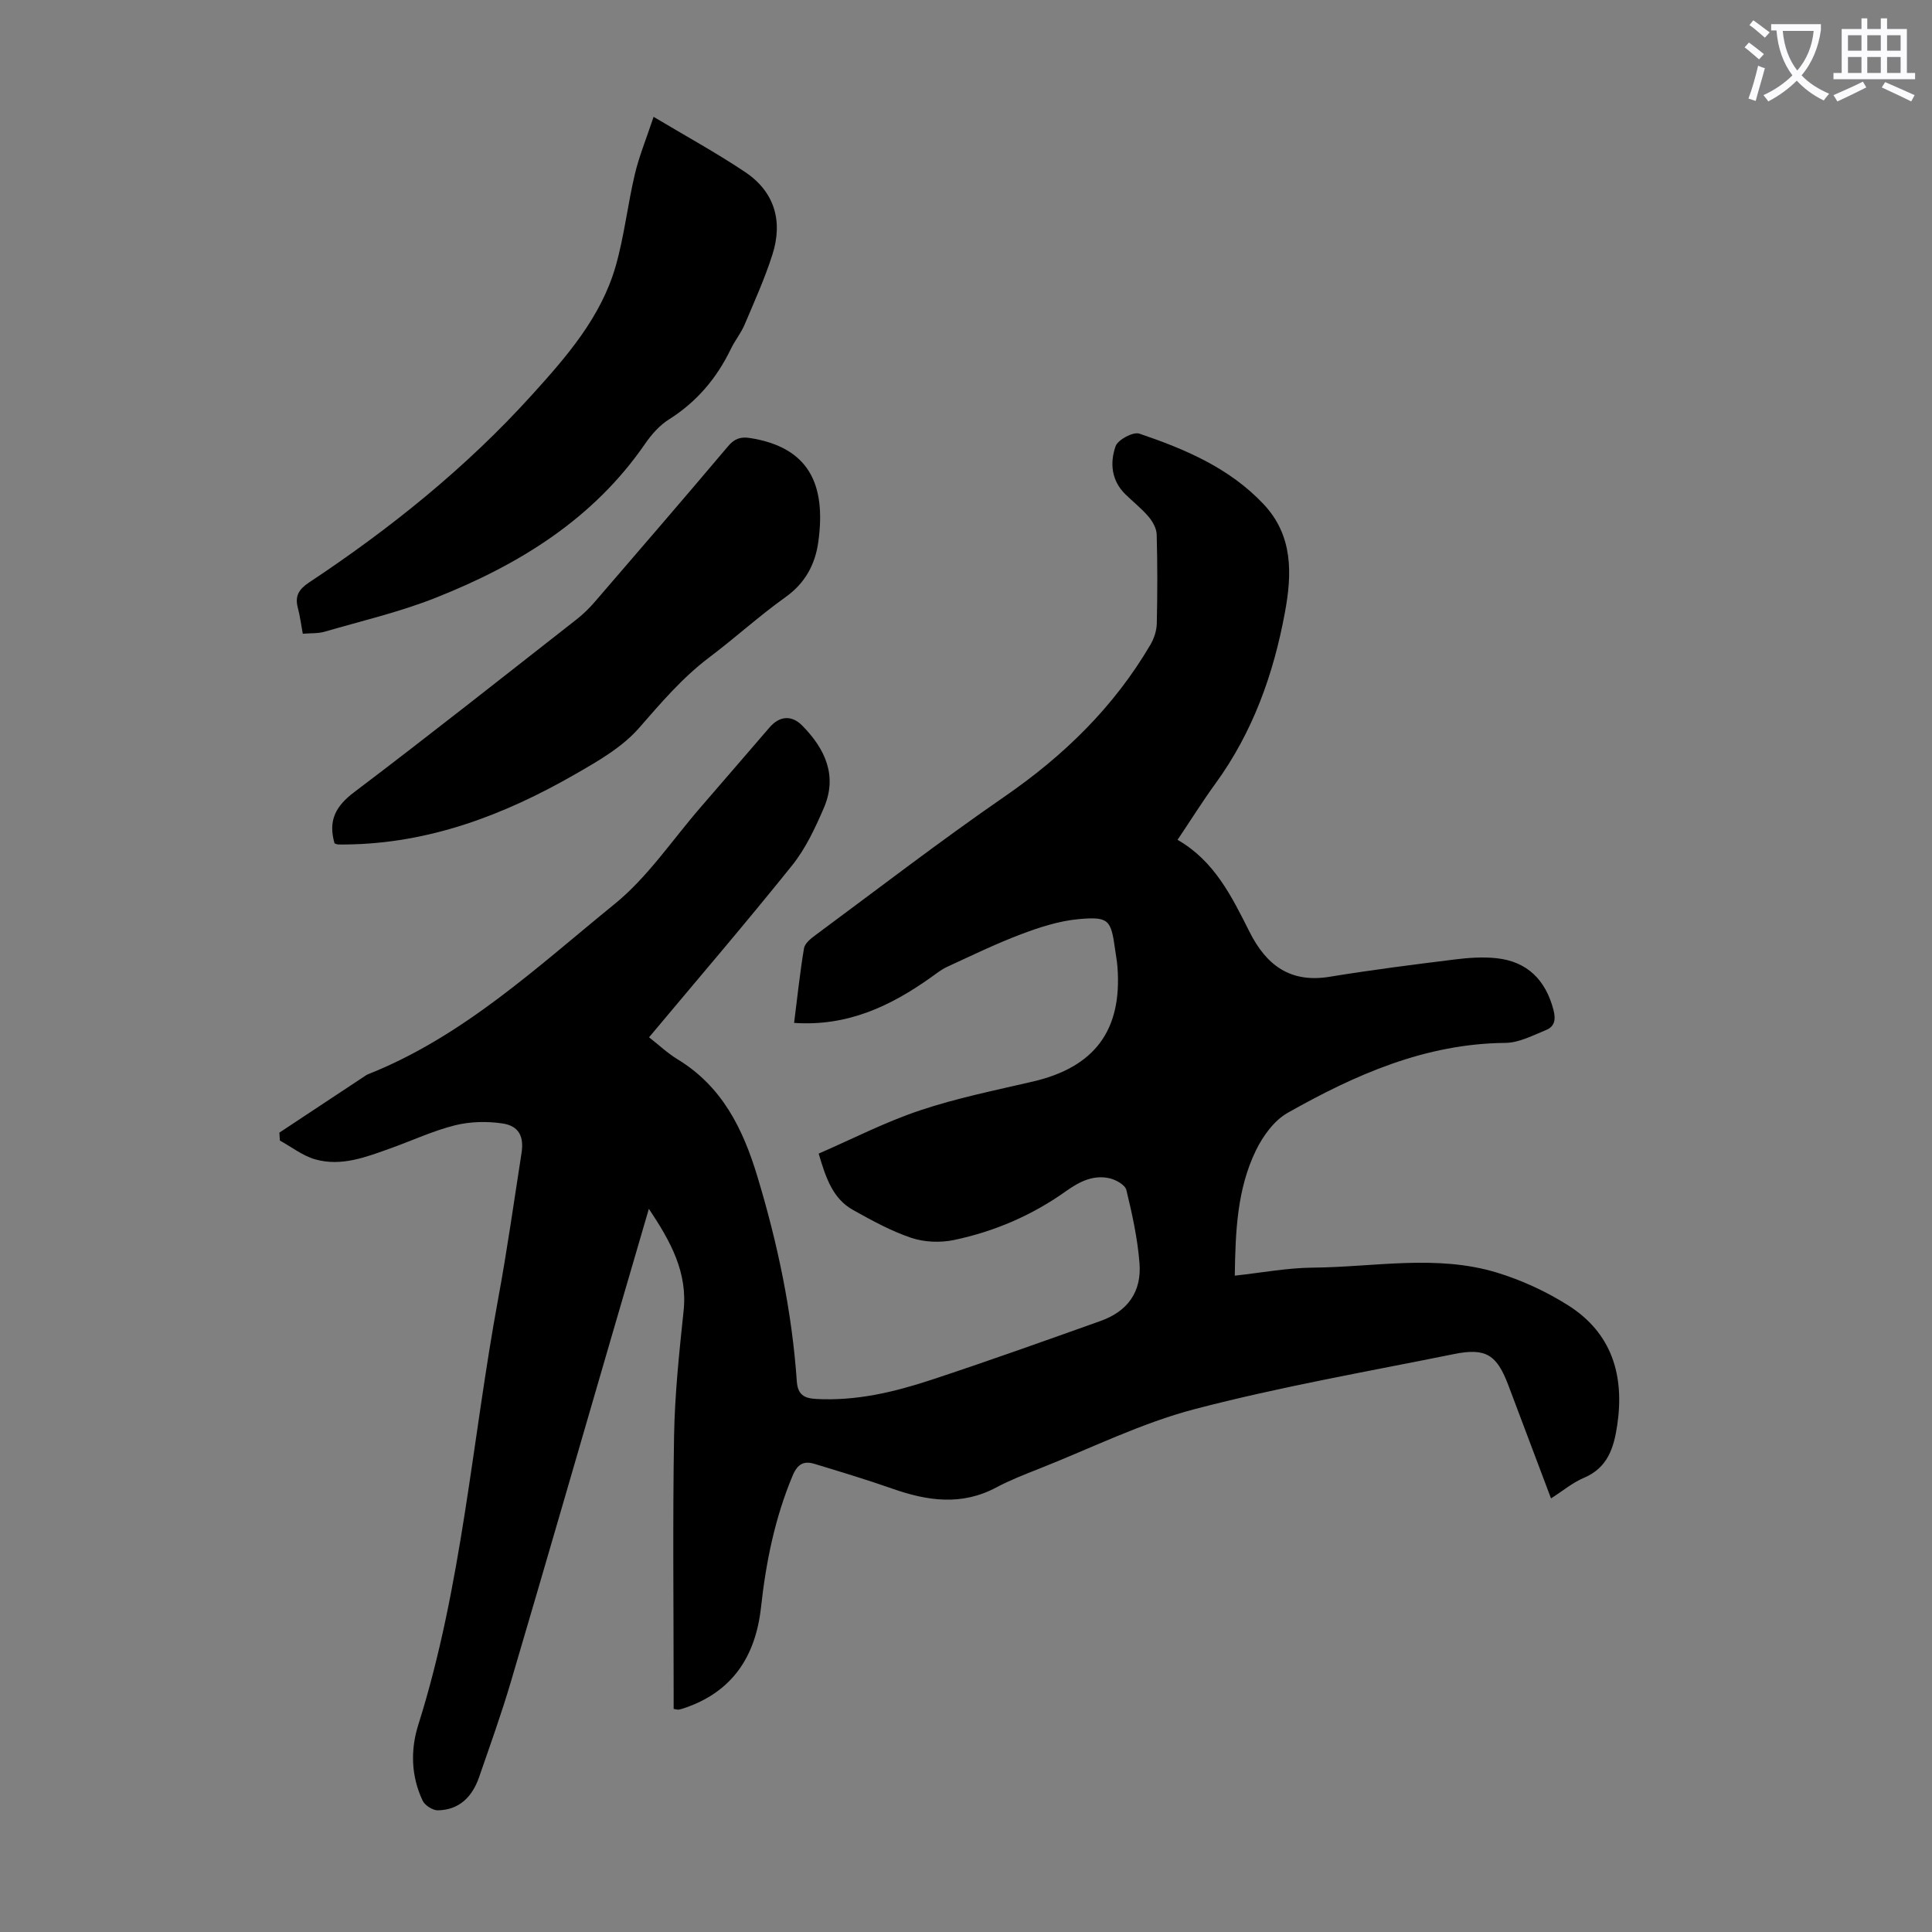 <svg enable-background="new 0 0 400 400" viewBox="0 0 400 400" xmlns="http://www.w3.org/2000/svg"><rect x="0" y="0" width="400" height="400" fill="#808080" stroke="none"/><path d="m362.1 8.8c1.1.8 2.1 1.6 3.1 2.4l-1 1.1c-1.3-1.1-2.3-2-3-2.5zm1.9 4.8c.5.2.9.4 1.4.5-.6 2.3-1.3 4.5-1.9 6.8l-1.5-.5c.8-2.1 1.4-4.3 2-6.8zm-1-9.4c1.3.9 2.4 1.8 3.4 2.5l-1 1.1c-1.4-1.2-2.4-2.1-3.2-2.6zm3.7 2.2v-1.4h10.3v1.2c-.5 3.6-1.8 6.8-4 9.4 1.5 1.6 3.4 2.8 5.7 3.8-.3.4-.7.8-1.1 1.4-2.3-1.1-4.1-2.5-5.6-4.1-1.6 1.6-3.6 3.1-5.9 4.3-.3-.5-.7-.9-1-1.3 2.4-1.1 4.4-2.5 6-4.1-1.9-2.5-3-5.6-3.3-9.3h-1.1zm8.8 0h-6.4c.3 3.3 1.3 6 3 8.2 2-2.3 3.1-5.1 3.4-8.2z" fill="#fbfafc"/><path d="m385.3 3.8h1.3v2.2h2.8v-2.2h1.3v2.2h4.1v9.1h1.7v1.3h-16.9v-1.3h1.7v-9.1h4.1v-2.2zm.4 13.1.7 1.2c-1.8.9-3.8 1.9-6 2.9-.2-.4-.5-.8-.8-1.3 2.3-1 4.3-1.9 6.1-2.8zm-3.1-6.4h2.8v-3.2h-2.8zm0 4.6h2.8v-3.3h-2.8zm4-4.6h2.8v-3.2h-2.8zm0 4.6h2.8v-3.3h-2.8zm3.7 1.9c2.1.9 4.1 1.8 6.1 2.7l-.7 1.3c-2.2-1.1-4.2-2-6.1-2.9zm3.2-9.7h-2.8v3.2h2.8zm-2.8 7.8h2.8v-3.3h-2.8z" fill="#fbfafc"/><g fill="#000001"><path d="m134.34 250.27c-2.67 9.15-5.16 17.67-7.65 26.2-6.97 23.92-13.87 47.86-20.93 71.76-1.96 6.64-4.31 13.17-6.57 19.71-1.39 4.02-4.05 6.78-8.52 6.87-1.07.02-2.71-1.02-3.17-2.01-2.39-5.06-2.55-10.48-.89-15.72 9.07-28.75 11.1-58.81 16.54-88.24 1.85-10 3.26-20.08 4.83-30.14.53-3.39-.54-5.59-3.94-6.1-3.21-.48-6.72-.4-9.87.39-4.52 1.13-8.82 3.15-13.24 4.73-5.06 1.81-10.21 3.85-15.64 2.32-2.61-.73-4.9-2.56-7.34-3.9-.04-.55-.07-1.09-.11-1.64 6.01-3.97 12.01-7.95 18.02-11.92.09-.06.2-.1.3-.15 19.74-7.83 35.04-22.22 51.11-35.28 6.84-5.56 11.94-13.28 17.81-20.04 4.77-5.49 9.5-11.02 14.26-16.52 2.08-2.4 4.59-2.58 6.79-.33 4.71 4.8 7.31 10.36 4.44 17.01-1.79 4.16-3.78 8.42-6.58 11.91-9.59 11.95-19.57 23.58-29.61 35.58 2.05 1.6 3.83 3.3 5.89 4.55 9.24 5.61 13.56 14.39 16.55 24.31 4.19 13.86 7.15 27.92 8.15 42.36.19 2.77 1.5 3.53 4.03 3.66 8.21.45 16.04-1.4 23.7-3.92 11.78-3.88 23.46-8.06 35.14-12.22 5.62-2 8.55-6.02 8.08-11.99-.4-5.09-1.51-10.16-2.72-15.14-.25-1.05-2.17-2.12-3.48-2.42-3.39-.77-6.28.72-9.02 2.67-7.01 5-14.81 8.35-23.19 10.11-2.82.59-6.13.46-8.85-.45-4.19-1.41-8.16-3.6-12.05-5.77-4.12-2.3-5.6-6.49-7.11-11.67 6.91-3 13.75-6.53 20.96-8.94 7.6-2.55 15.53-4.15 23.36-5.97 12.8-2.97 18.53-10.61 17.54-23.69-.09-1.22-.32-2.44-.49-3.66-.85-6.15-1.28-6.85-7.58-6.28-4.03.37-8.06 1.68-11.88 3.12-5.22 1.97-10.26 4.43-15.33 6.76-1.19.55-2.26 1.41-3.34 2.18-8.36 5.94-17.28 10.18-28.33 9.42.68-5.36 1.21-10.43 2.05-15.45.17-1.01 1.38-1.99 2.33-2.69 13.03-9.64 25.88-19.53 39.21-28.73 12.28-8.47 22.63-18.55 30.18-31.43.75-1.28 1.28-2.88 1.32-4.34.14-6.15.15-12.31-.02-18.47-.03-1.25-.82-2.67-1.66-3.67-1.44-1.7-3.22-3.1-4.82-4.66-2.92-2.85-3.23-6.53-2.03-9.95.47-1.35 3.65-3.05 4.92-2.61 9.45 3.2 18.63 7.09 25.69 14.57 6.17 6.53 5.93 14.46 4.45 22.44-2.35 12.76-6.64 24.79-14.37 35.42-2.69 3.7-5.12 7.59-7.86 11.67 7.64 4.37 11.23 11.76 14.9 19.05 3.47 6.9 8.42 10.64 16.59 9.3 8.59-1.41 17.24-2.51 25.89-3.58 2.86-.36 5.82-.57 8.68-.26 6.34.68 10.16 4.51 11.77 10.71.52 1.99.24 3.43-1.52 4.15-2.73 1.11-5.6 2.64-8.42 2.67-16.59.14-31.12 6.59-45.11 14.49-2.79 1.58-5.11 4.8-6.56 7.78-3.89 8.01-4.24 16.75-4.37 25.92 5.61-.61 10.9-1.62 16.19-1.66 12.69-.11 25.52-2.77 38.02 1.01 5.17 1.57 10.27 3.92 14.83 6.81 9.04 5.73 11.67 14.49 10.14 24.79-.7 4.7-1.96 8.82-6.9 10.91-2.32.98-4.33 2.68-6.81 4.26-3.03-8.02-5.93-15.72-8.83-23.42-2.39-6.33-4.65-7.8-11.23-6.47-17.95 3.63-36.04 6.78-53.74 11.41-11.04 2.89-21.48 8.11-32.17 12.33-3.01 1.19-6.05 2.37-8.9 3.89-7.13 3.8-14.18 2.8-21.38.28-5.36-1.88-10.8-3.52-16.23-5.17-2.18-.66-3.5-.02-4.52 2.4-3.68 8.76-5.53 17.91-6.56 27.28-1.13 10.25-5.98 17.63-16.11 20.96-.32.1-.64.2-.97.24-.21.03-.43-.06-1.01-.15 0-1.13 0-2.32 0-3.51 0-17.69-.21-35.37.09-53.05.15-8.59 1.06-17.18 1.96-25.74.89-8-2.6-14.38-7.18-21.24z"/><path d="m135.32 24.19c6.78 4.05 13.03 7.47 18.92 11.41 6.14 4.1 7.89 10.19 5.68 17.11-1.58 4.96-3.74 9.74-5.78 14.55-.74 1.74-1.99 3.25-2.81 4.96-2.93 6.07-7.07 10.99-12.84 14.62-1.92 1.21-3.58 3.09-4.89 4.98-10.77 15.69-26.2 25.12-43.39 31.94-7.43 2.95-15.31 4.79-23.02 7.03-1.35.39-2.85.28-4.5.42-.36-1.93-.58-3.69-1.03-5.39-.64-2.41.21-3.81 2.29-5.2 16.85-11.17 32.53-23.78 46.12-38.79 7.2-7.95 14.38-16.14 17.41-26.77 1.77-6.2 2.47-12.71 3.96-19 .89-3.75 2.38-7.36 3.88-11.87z"/><path d="m69.27 174.62c-1.39-4.76.25-7.73 4.06-10.61 15.51-11.73 30.76-23.81 46.08-35.8 1.39-1.09 2.68-2.37 3.83-3.71 9.2-10.67 18.4-21.34 27.49-32.1 1.33-1.58 2.59-2.02 4.57-1.71 12.09 1.91 15.79 9.48 14.12 21.51-.64 4.63-2.7 8.52-6.79 11.43-5.45 3.89-10.43 8.44-15.78 12.47-5.58 4.21-10 9.42-14.57 14.65-3.48 3.98-8.47 6.83-13.17 9.53-14.69 8.44-30.23 14.38-47.49 14.56-.56.01-1.12.02-1.67-.01-.22-.02-.42-.13-.68-.21z"/></g></svg>